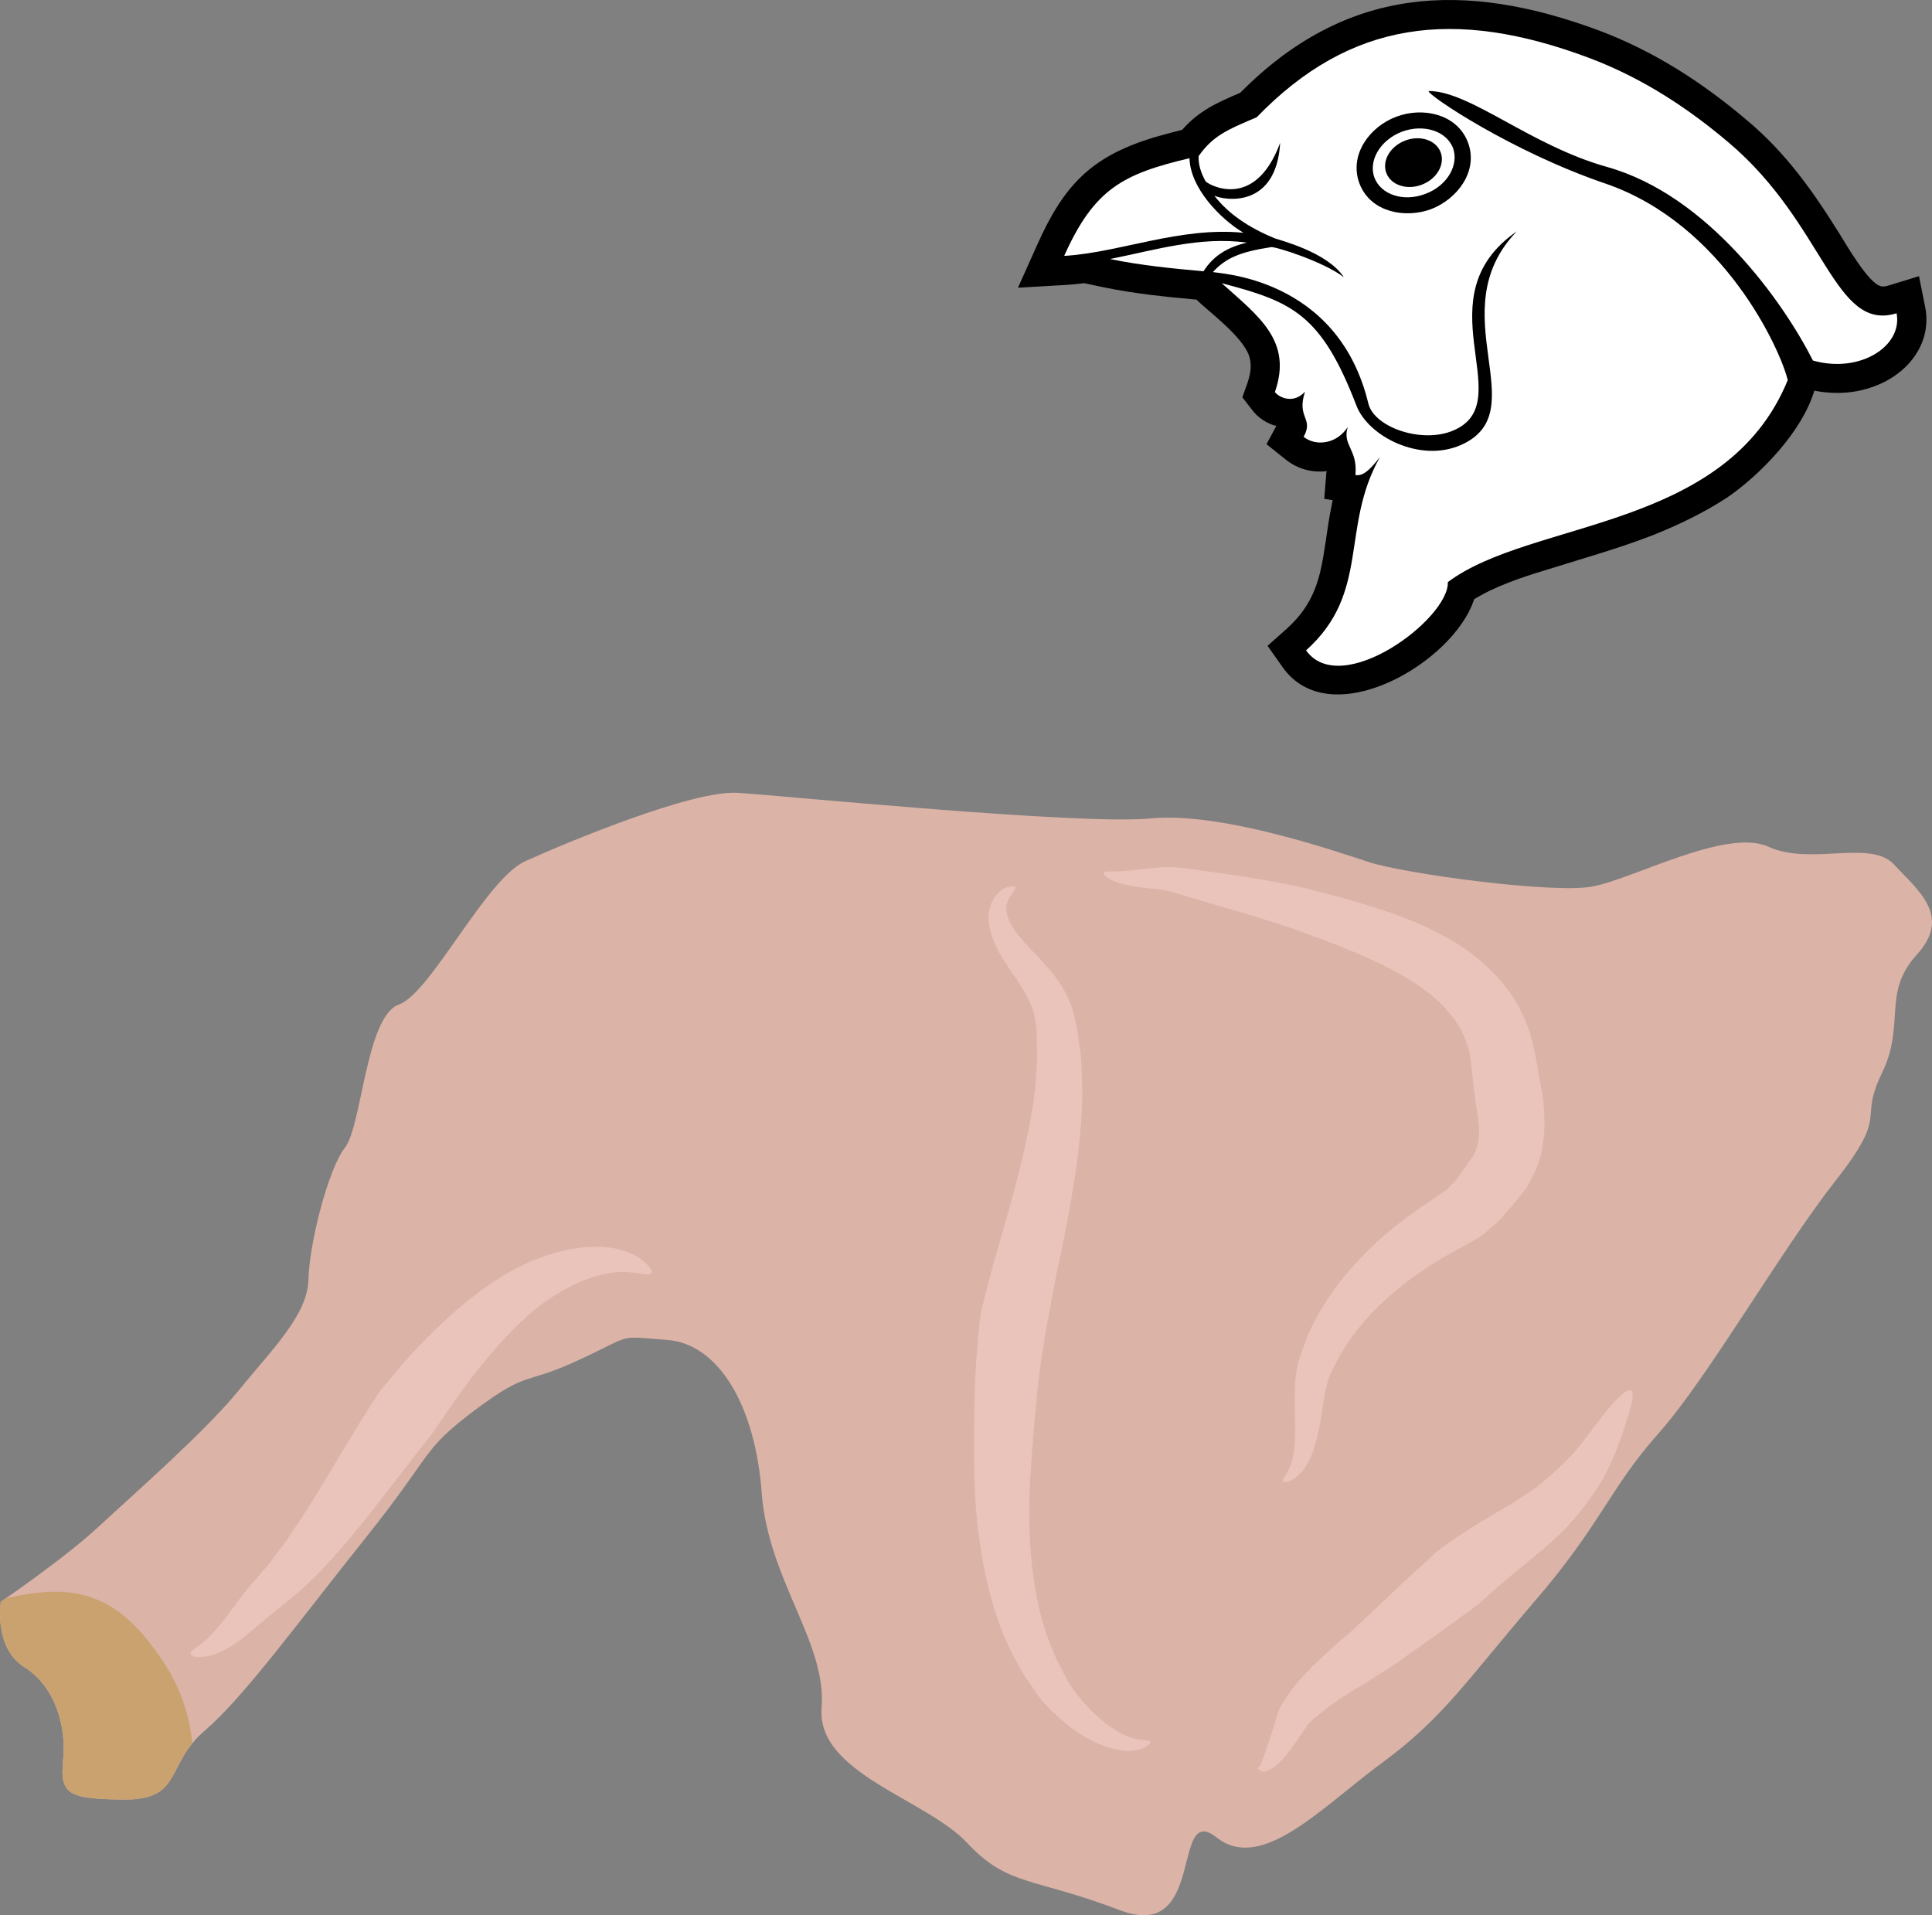 <?xml version="1.0" encoding="UTF-8" standalone="no"?>
<!-- Creator: CorelDRAW Home & Student X7 -->

<svg
   xmlns:dc="http://purl.org/dc/elements/1.1/"
   xmlns:cc="http://creativecommons.org/ns#"
   xmlns:rdf="http://www.w3.org/1999/02/22-rdf-syntax-ns#"
   xmlns:svg="http://www.w3.org/2000/svg"
   xmlns="http://www.w3.org/2000/svg"
   xmlns:sodipodi="http://sodipodi.sourceforge.net/DTD/sodipodi-0.dtd"
   xmlns:inkscape="http://www.inkscape.org/namespaces/inkscape"
   xml:space="preserve"
   width="55.193mm"
   height="54.715mm"
   version="1.1"
   style="clip-rule:evenodd;fill-rule:evenodd;image-rendering:optimizeQuality;shape-rendering:geometricPrecision;text-rendering:geometricPrecision"
   viewBox="0 0 5519.343 5471.505"
   id="svg35"
   sodipodi:docname="3185.svg"
   inkscape:version="0.92.4 (5da689c313, 2019-01-14)"><rect x="0" y="0" width="5519.343" height="5471.505" fill="#808080" stroke="none"/><sodipodi:namedview
   pagecolor="#ffffff"
   bordercolor="#666666"
   borderopacity="1"
   objecttolerance="10"
   gridtolerance="10"
   guidetolerance="10"
   inkscape:pageopacity="0"
   inkscape:pageshadow="2"
   inkscape:window-width="640"
   inkscape:window-height="480"
   id="namedview37"
   showgrid="false"
   inkscape:zoom="0.2102413"
   inkscape:cx="102.62017"
   inkscape:cy="91.711189"
   inkscape:window-x="0"
   inkscape:window-y="0"
   inkscape:window-maximized="0"
   inkscape:current-layer="svg35" />
 <defs
   id="defs4">
  <style
   type="text/css"
   id="style2">
   <![CDATA[
    .str0 {stroke:black;stroke-width:20}
    .fil3 {fill:black}
    .fil5 {fill:black}
    .fil4 {fill:white}
    .fil1 {fill:#C9A26F;fill-rule:nonzero}
    .fil0 {fill:#DBB3A7;fill-rule:nonzero}
    .fil2 {fill:#EAC4BB;fill-rule:nonzero}
   ]]>
  </style>
 </defs>
 <g
   id="Vrstva_x0020_1"
   transform="translate(-7784.841,-11805.021)">
  <path
   class="fil0"
   d="m 7787,16381 c 0,0 181,-123 280,-215 99,-92 305,-272 399,-388 94,-116 197,-215 200,-317 2,-102 56,-315 104,-377 49,-62 60,-375 154,-409 93,-34 248,-359 362,-410 115,-52 478,-204 607,-195 128,8 982,93 1180,73 198,-19 520,91 623,125 102,33 520,90 636,70 115,-20 385,-169 505,-114 120,55 292,-22 359,51 67,73 166,146 65,257 -101,112 -31,197 -100,339 -69,142 24,108 -133,308 -157,200 -365,564 -506,722 -141,159 -161,256 -355,481 -193,225 -258,329 -431,457 -174,127 -346,318 -476,215 -131,-103 -27,303 -276,208 -249,-95 -319,-67 -436,-192 -116,-125 -431,-199 -416,-386 15,-187 -152,-364 -171,-613 -18,-248 -122,-427 -270,-438 -148,-11 -92,-17 -252,57 -161,75 -140,26 -297,143 -156,118 -113,115 -310,362 -197,247 -351,459 -462,554 -112,95 -63,197 -227,197 -165,-1 -187,-15 -178,-112 10,-97 -22,-210 -110,-266 -89,-55 -68,-187 -68,-187 z"
   id="path7"
   inkscape:connector-curvature="0"
   style="fill:#dbb3a7;fill-rule:nonzero" />
  <path
   class="fil1"
   d="m 7802,16371 c -10,7 -15,10 -15,10 0,0 -21,132 68,187 88,56 120,169 110,266 -9,97 13,111 178,112 143,0 124,-78 191,-161 -7,-77 -33,-157 -81,-230 -135,-207 -262,-227 -451,-184 z"
   id="path9"
   inkscape:connector-curvature="0"
   style="fill:#c9a26f;fill-rule:nonzero" />
  <path
   class="fil2"
   d="m 10685,14339 c 5,6 -15,20 -23,46 -9,24 6,63 43,105 17,20 42,44 66,71 24,27 51,61 69,104 8,21 16,44 19,66 5,23 7,42 10,64 7,42 6,85 8,129 -2,172 -37,338 -61,460 -7,31 -13,60 -18,85 -4,23 -8,44 -11,61 -6,34 -10,55 -11,57 -1,2 -5,25 -10,63 -6,37 -15,90 -20,156 -7,65 -13,143 -18,224 -5,78 -4,164 5,247 9,82 26,164 56,234 6,19 15,35 23,52 9,16 17,34 25,47 17,28 39,54 60,76 43,45 86,72 117,83 32,10 54,5 57,12 3,4 -16,25 -62,26 -44,0 -104,-22 -161,-64 -28,-21 -57,-46 -85,-78 -15,-18 -24,-34 -37,-52 -12,-17 -24,-35 -34,-55 -44,-77 -74,-168 -93,-260 -19,-91 -28,-183 -31,-271 -1,-85 -1,-162 1,-232 1,-68 7,-128 10,-170 4,-42 7,-67 8,-70 1,-3 6,-26 16,-65 5,-19 11,-42 18,-68 7,-24 14,-51 23,-80 34,-119 79,-272 98,-425 2,-38 7,-77 5,-114 -1,-18 0,-39 -1,-55 -1,-17 -4,-32 -7,-46 -15,-59 -62,-112 -96,-169 -16,-29 -29,-59 -33,-89 -5,-30 4,-60 18,-78 14,-18 29,-25 39,-28 11,-3 17,-2 18,1 z"
   id="path11"
   inkscape:connector-curvature="0"
   style="fill:#eac4bb;fill-rule:nonzero" />
  <path
   class="fil2"
   d="m 12445,15777 c 11,8 -1,52 -23,117 -11,33 -25,72 -47,114 -20,42 -50,83 -81,122 -32,39 -70,75 -105,104 -34,28 -65,54 -92,76 -48,40 -84,75 -86,76 -2,2 -44,32 -106,77 -31,22 -66,48 -105,75 -9,7 -19,13 -29,20 -11,8 -22,15 -33,22 -21,13 -43,27 -64,40 -42,25 -81,50 -114,77 -8,6 -16,13 -23,19 -7,8 -15,13 -17,17 -10,14 -22,33 -33,49 -22,32 -43,58 -65,73 -10,7 -22,13 -29,11 -8,-1 -12,-5 -14,-8 -1,-3 1,-5 5,-9 4,-5 5,-11 9,-20 7,-17 16,-45 27,-80 6,-18 10,-35 19,-60 3,-7 7,-14 11,-20 4,-5 7,-11 10,-16 7,-11 15,-21 23,-31 33,-41 72,-77 110,-111 18,-17 37,-33 56,-49 8,-8 16,-15 24,-23 9,-8 18,-16 26,-24 35,-33 67,-63 94,-89 56,-51 94,-86 96,-88 3,-2 39,-31 105,-72 63,-40 141,-79 203,-131 33,-28 63,-56 89,-86 26,-30 49,-63 70,-90 42,-56 78,-89 89,-82 z"
   id="path13"
   inkscape:connector-curvature="0"
   style="fill:#eac4bb;fill-rule:nonzero" />
  <path
   class="fil2"
   d="m 9646,15443 c -9,12 -56,-14 -126,0 -69,12 -161,59 -231,124 -75,67 -139,149 -185,212 -46,64 -76,110 -78,113 -2,2 -38,48 -92,118 -55,70 -125,166 -209,257 -20,23 -42,44 -64,65 -22,21 -44,39 -67,57 -11,9 -22,18 -32,26 -10,8 -19,16 -28,23 -19,16 -37,32 -56,47 -37,28 -74,48 -104,52 -28,5 -45,-1 -45,-7 -1,-7 12,-15 30,-29 19,-13 42,-38 67,-70 13,-16 26,-35 41,-55 8,-11 18,-22 26,-33 9,-10 17,-20 26,-30 17,-21 36,-41 52,-64 16,-22 33,-43 49,-68 63,-92 120,-194 168,-271 46,-77 81,-129 83,-132 3,-2 38,-48 96,-112 60,-63 141,-144 240,-207 101,-66 219,-100 312,-91 46,5 83,22 103,39 21,17 28,31 24,36 z"
   id="path15"
   inkscape:connector-curvature="0"
   style="fill:#eac4bb;fill-rule:nonzero" />
  <path
   class="fil2"
   d="m 11450,16037 c -4,-7 13,-20 23,-50 11,-30 13,-77 11,-138 0,-31 -2,-65 2,-105 1,-20 6,-43 13,-64 7,-19 14,-38 21,-58 34,-78 86,-154 148,-219 62,-66 131,-120 203,-167 l 13,-9 9,-7 c 6,-4 13,-8 18,-12 7,-4 12,-9 16,-14 5,-5 9,-10 14,-14 9,-10 17,-24 26,-35 9,-13 18,-27 27,-39 16,-28 18,-61 15,-91 -3,-30 -7,-52 -8,-54 0,-3 -3,-27 -8,-67 -1,-11 -2,-23 -4,-36 -1,-14 -3,-20 -4,-32 -3,-21 -10,-43 -20,-66 -22,-46 -63,-96 -126,-138 -61,-43 -140,-79 -222,-112 -42,-17 -83,-31 -123,-46 -40,-16 -82,-27 -121,-40 -81,-24 -156,-46 -221,-65 -17,-6 -27,-8 -42,-11 -14,-2 -28,-4 -42,-5 -27,-3 -52,-6 -72,-12 -42,-9 -62,-28 -58,-33 3,-6 24,-2 61,-5 19,-1 42,-5 69,-7 14,-2 29,-3 46,-4 16,0 38,1 53,3 68,9 146,20 230,34 43,9 87,15 131,27 44,12 90,23 133,36 89,26 180,57 263,105 82,46 156,115 198,191 20,38 35,76 42,110 4,16 8,36 10,47 2,11 4,21 5,31 8,41 12,66 13,68 0,3 4,27 5,73 0,12 0,25 -1,40 -2,15 -4,32 -7,49 -5,18 -10,37 -19,56 -4,9 -9,19 -15,29 -2,5 -5,10 -8,15 -1,3 -4,6 -6,9 l -5,6 c -10,12 -21,26 -31,39 -14,15 -26,31 -42,46 -9,8 -18,16 -27,24 -9,8 -18,15 -28,21 -10,6 -20,12 -31,18 -8,5 -18,10 -27,15 -63,33 -130,77 -188,127 -59,50 -109,108 -145,169 -9,16 -17,31 -25,47 -7,14 -12,26 -16,42 -8,30 -12,64 -17,95 -10,62 -25,120 -53,153 -27,33 -54,35 -56,30 z"
   id="path17"
   inkscape:connector-curvature="0"
   style="fill:#eac4bb;fill-rule:nonzero" />
  <g
   id="_560710216">
   <path
   class="fil3"
   d="m 12968,12921 c -35,118 -156,242 -250,306 -66,43 -137,77 -209,106 -103,40 -208,69 -313,102 -66,20 -140,45 -200,82 -57,180 -410,388 -547,194 l -43,-61 55,-49 c 54,-49 81,-99 97,-169 12,-54 17,-108 27,-162 2,-12 5,-24 7,-36 l -24,-4 6,-75 c 1,-2 1,-3 1,-4 -42,5 -83,-6 -117,-33 l -55,-44 28,-52 c -27,-7 -52,-23 -70,-47 l -27,-35 15,-42 c 9,-27 13,-54 3,-80 -20,-49 -93,-107 -133,-142 l -16,-15 c -88,-8 -177,-17 -264,-35 l -57,-12 c -17,2 -35,4 -52,5 l -137,8 56,-125 c 74,-165 151,-248 325,-302 l 2,-1 c 29,-8 57,-16 86,-23 47,-54 100,-78 166,-106 301,-304 639,-322 1027,-177 156,59 294,148 421,256 111,93 188,202 264,324 20,32 81,138 116,149 8,3 16,1 23,-1 l 88,-27 18,90 c 5,26 4,52 -2,77 -17,67 -70,117 -132,143 -59,25 -122,29 -183,17 z"
   id="path19"
   inkscape:connector-curvature="0"
   style="fill:#000000" />
   <g
   id="g27">
    <path
   class="fil4"
   d="m 11921,13468 c 4,105 -305,335 -405,195 185,-166 97,-350 211,-552 -30,38 -49,55 -70,51 7,-74 -38,-84 -22,-137 -30,47 -89,57 -126,28 30,-54 -21,-53 4,-129 -33,36 -74,17 -86,1 51,-146 -46,-216 -152,-311 201,53 284,87 385,350 34,88 182,164 299,112 216,-96 -63,-380 159,-610 -270,187 1,476 -171,564 -90,47 -236,-2 -253,-72 -88,-366 -437,-371 -444,-376 36,-39 75,-57 166,-71 13,-2 151,42 208,86 -47,-72 -184,-106 -197,-111 -76,-31 -135,-72 -173,-122 30,14 177,37 188,-151 -74,200 -210,116 -213,110 -14,-25 -21,-49 -20,-72 41,-58 81,-75 166,-111 266,-275 563,-315 951,-169 156,59 286,147 397,241 277,234 301,543 480,488 18,94 -105,173 -239,135 -84,-166 -299,-472 -588,-553 -221,-62 -391,-217 -510,-217 -4,11 237,173 504,264 340,116 502,477 522,562 -176,431 -733,398 -971,577 z"
   id="path21"
   inkscape:connector-curvature="0"
   style="fill:#ffffff" />
    <path
   class="fil4"
   d="m 11183,12257 c -190,45 -272,87 -358,279 157,-9 331,-84 512,-66 -68,-41 -152,-129 -154,-213 z"
   id="path23"
   inkscape:connector-curvature="0"
   style="fill:#ffffff" />
    <path
   class="fil4"
   d="m 11347,12498 c -53,13 -94,35 -124,82 -89,-8 -180,-17 -267,-35 130,-26 256,-65 391,-47 z"
   id="path25"
   inkscape:connector-curvature="0"
   style="fill:#ffffff" />
   </g>
   <path
   class="fil5 str0"
   d="m 11777,12148 c 70,-27 163,-9 192,67 29,76 -29,151 -99,178 -70,26 -163,9 -192,-67 -29,-77 29,-152 99,-178 z m 9,24 c 67,-25 138,-2 159,52 20,54 -17,119 -84,144 -67,26 -138,3 -159,-52 -20,-54 17,-118 84,-144 z"
   id="path29"
   inkscape:connector-curvature="0"
   style="fill:#000000;stroke:#000000;stroke-width:20" />
   <circle
   class="fil5"
   transform="matrix(0.309,-0.118,0.095,0.251,11822.9,12269.6)"
   r="251"
   id="circle31"
   cx="0"
   cy="0"
   style="fill:#000000" />
  </g>
 </g>
</svg>